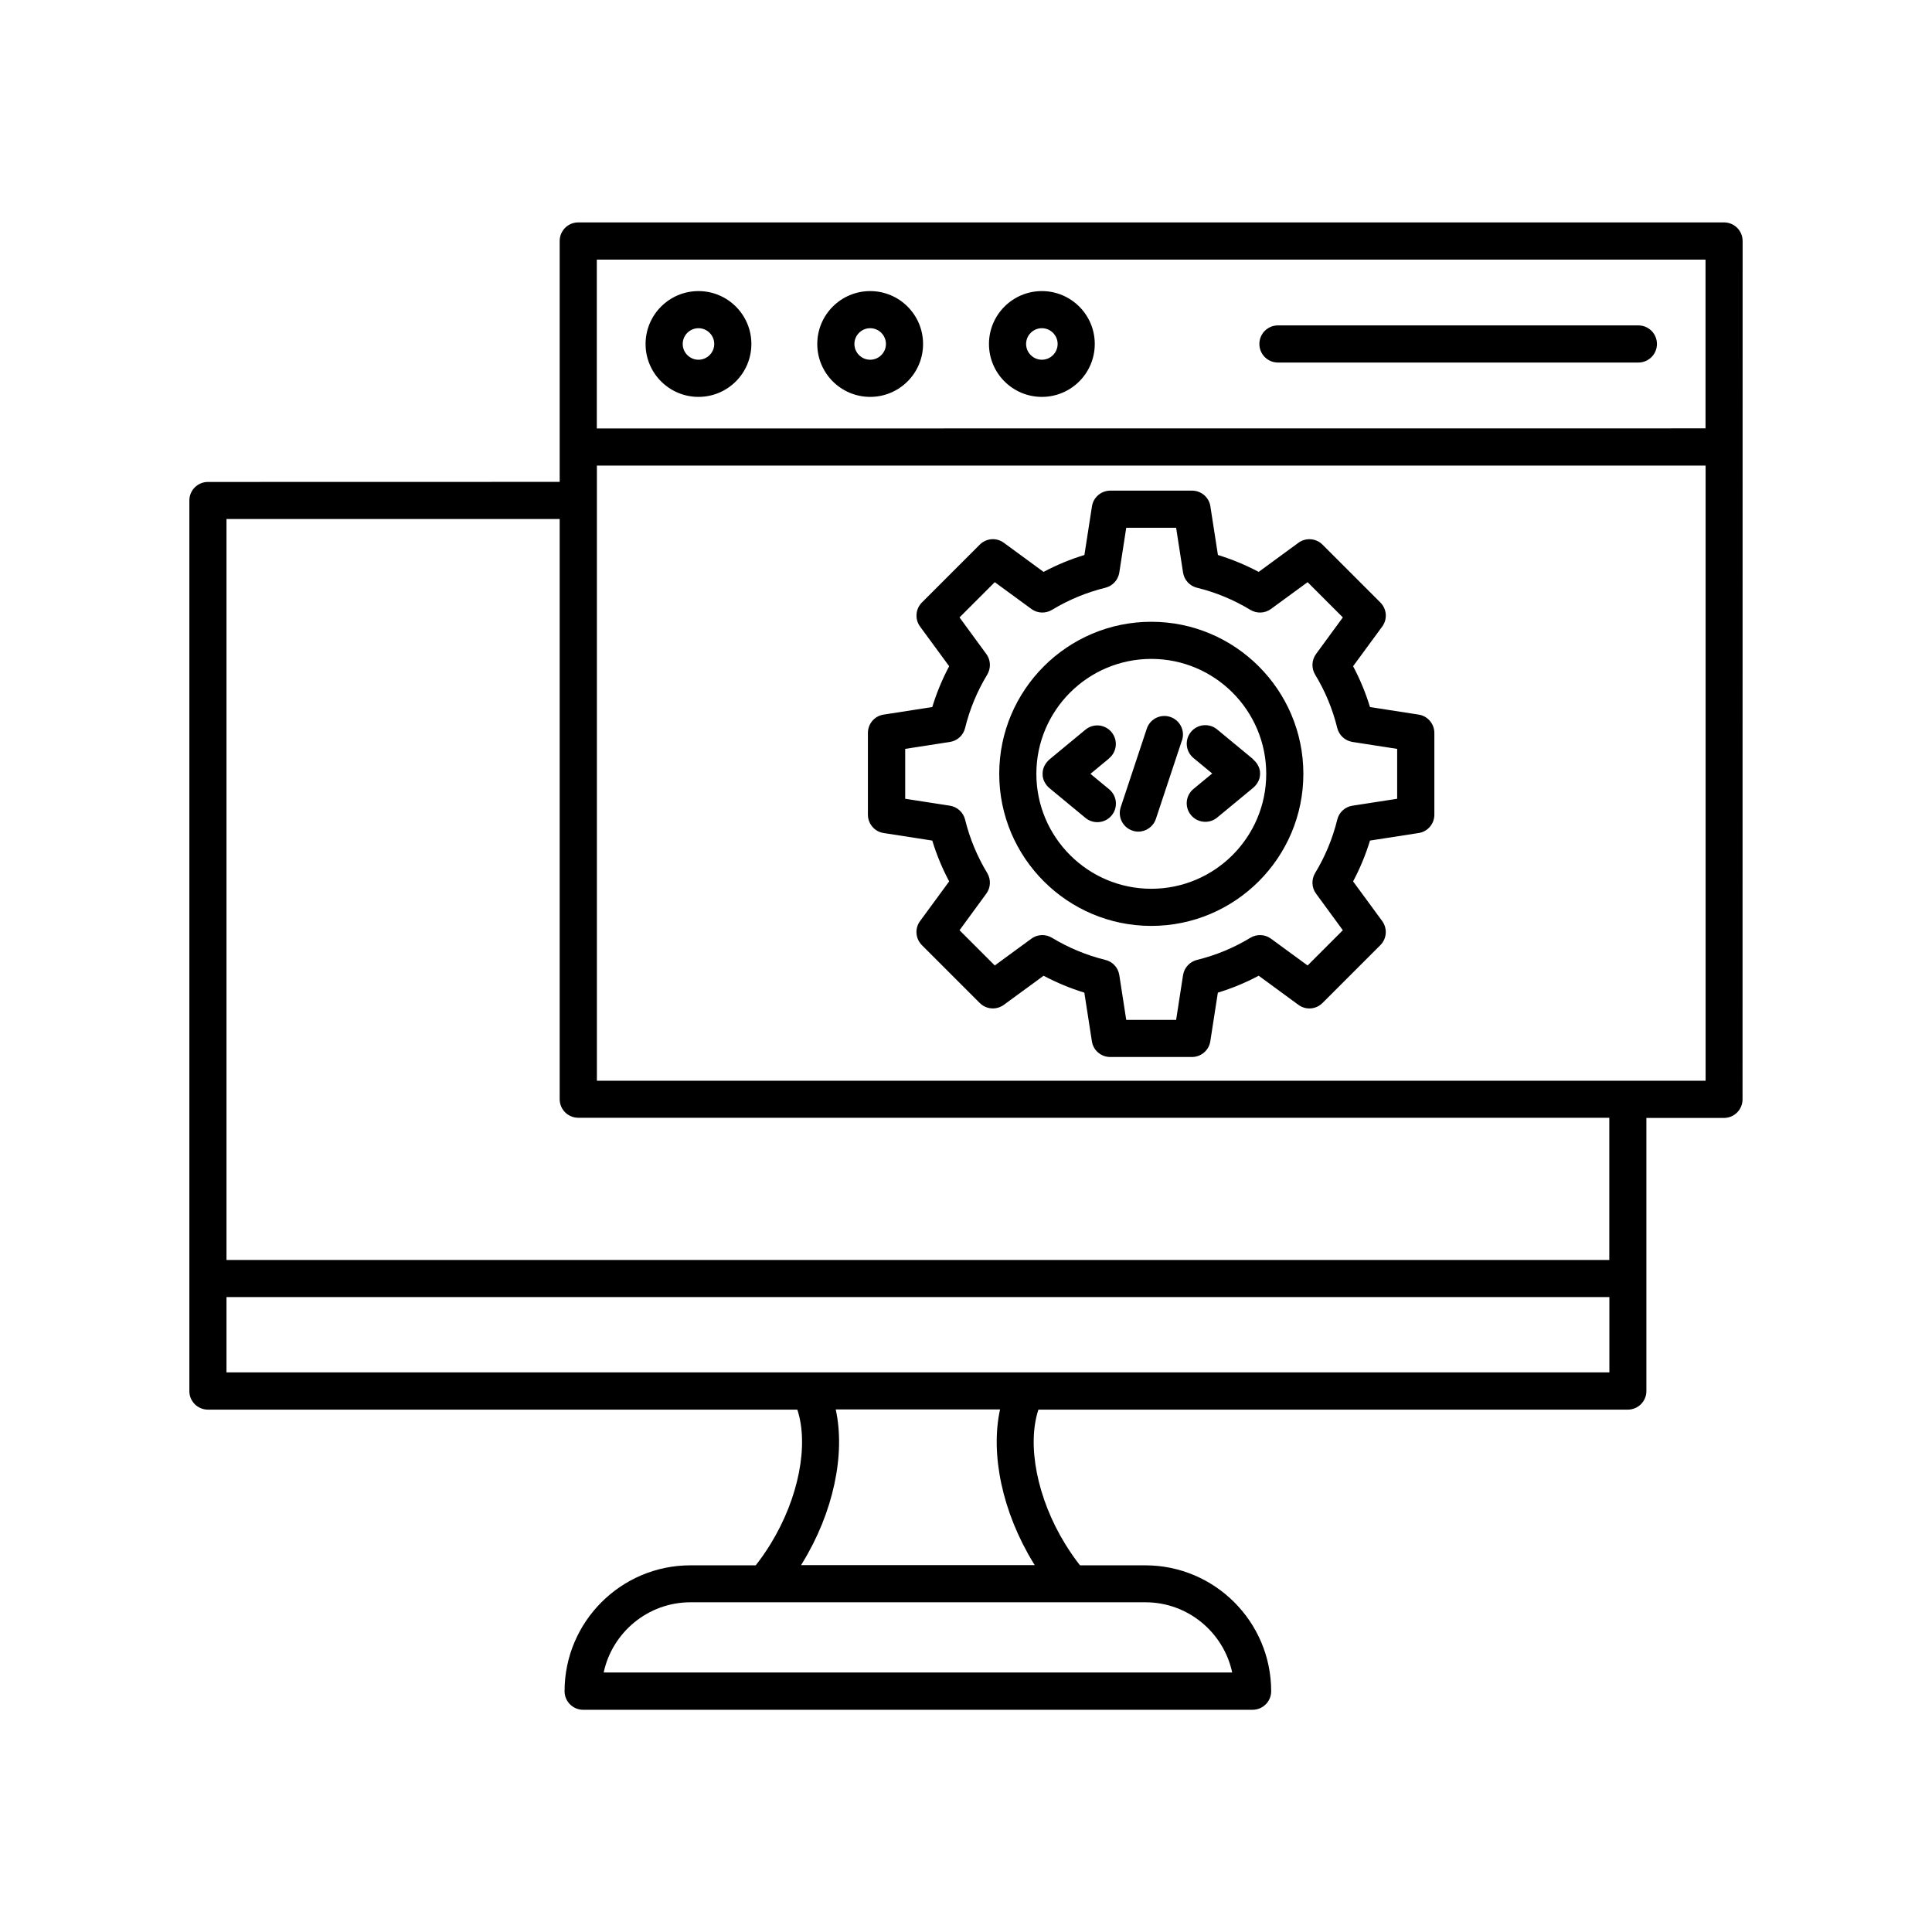 <?xml version="1.0" encoding="UTF-8"?>
<svg xmlns="http://www.w3.org/2000/svg" width="100pt" height="100pt" version="1.1" viewBox="0 0 100 100">
  <path d="m73.43 36.988-2.519-0.391c-0.223-0.73-0.516-1.438-0.875-2.113l1.508-2.055c0.281-0.383 0.238-0.91-0.098-1.246l-2.992-2.992c-0.336-0.336-0.863-0.375-1.246-0.098l-2.059 1.508c-0.676-0.359-1.383-0.652-2.109-0.875l-0.391-2.519c-0.07-0.469-0.477-0.812-0.949-0.812h-4.231c-0.473 0-0.879 0.348-0.949 0.812l-0.391 2.519c-0.73 0.223-1.438 0.516-2.113 0.875l-2.059-1.508c-0.383-0.281-0.91-0.238-1.246 0.098l-2.992 2.992c-0.336 0.336-0.375 0.863-0.098 1.246l1.508 2.055c-0.359 0.676-0.652 1.383-0.875 2.113l-2.519 0.391c-0.469 0.07-0.812 0.477-0.812 0.949v4.231c0 0.473 0.348 0.879 0.812 0.949l2.519 0.391c0.223 0.73 0.516 1.438 0.875 2.113l-1.508 2.055c-0.281 0.383-0.238 0.91 0.098 1.246l2.992 2.992c0.336 0.336 0.863 0.375 1.246 0.098l2.059-1.508c0.676 0.359 1.383 0.652 2.109 0.875l0.391 2.519c0.07 0.469 0.477 0.812 0.949 0.812h4.231c0.473 0 0.879-0.348 0.949-0.812l0.391-2.519c0.73-0.223 1.438-0.516 2.113-0.875l2.059 1.508c0.383 0.281 0.91 0.238 1.246-0.098l2.992-2.992c0.336-0.336 0.375-0.863 0.098-1.246l-1.508-2.055c0.359-0.676 0.652-1.383 0.875-2.113l2.519-0.391c0.469-0.07 0.812-0.477 0.812-0.949v-4.231c0-0.473-0.348-0.879-0.812-0.949zm-1.109 4.356-2.32 0.359c-0.383 0.059-0.695 0.344-0.785 0.723-0.238 0.973-0.625 1.902-1.145 2.762-0.199 0.332-0.184 0.754 0.047 1.066l1.387 1.895-1.824 1.824-1.895-1.387c-0.312-0.23-0.734-0.246-1.066-0.047-0.859 0.523-1.789 0.906-2.762 1.145-0.379 0.094-0.66 0.402-0.723 0.785l-0.359 2.32h-2.582l-0.359-2.32c-0.059-0.383-0.344-0.695-0.723-0.785-0.973-0.238-1.902-0.625-2.762-1.145-0.332-0.199-0.754-0.184-1.066 0.047l-1.895 1.387-1.824-1.824 1.387-1.895c0.23-0.312 0.246-0.734 0.047-1.066-0.52-0.859-0.906-1.789-1.145-2.762-0.094-0.379-0.402-0.66-0.785-0.723l-2.316-0.359v-2.582l2.316-0.359c0.383-0.059 0.695-0.344 0.785-0.723 0.238-0.973 0.625-1.902 1.145-2.762 0.199-0.332 0.184-0.754-0.047-1.066l-1.387-1.895 1.824-1.824 1.895 1.387c0.312 0.23 0.734 0.246 1.066 0.047 0.859-0.52 1.789-0.906 2.762-1.145 0.379-0.094 0.66-0.402 0.723-0.785l0.359-2.32h2.582l0.359 2.32c0.059 0.383 0.344 0.695 0.723 0.785 0.973 0.238 1.902 0.625 2.762 1.145 0.332 0.199 0.754 0.184 1.066-0.047l1.895-1.387 1.824 1.824-1.387 1.895c-0.23 0.312-0.246 0.734-0.047 1.066 0.523 0.859 0.906 1.789 1.145 2.762 0.094 0.379 0.402 0.66 0.785 0.723l2.316 0.359v2.582zm16.918-29.832h-59.309c-0.531 0-0.961 0.43-0.961 0.961v12.469l-18.207 0.004c-0.531 0-0.961 0.43-0.961 0.961v46.094c0 0.531 0.43 0.961 0.961 0.961h30.508c0.602 1.828 0.074 4.582-1.387 6.957-0.238 0.387-0.492 0.754-0.766 1.102h-3.379c-3.594 0-6.516 2.922-6.516 6.516 0 0.531 0.43 0.961 0.961 0.961h34.652c0.531 0 0.961-0.43 0.961-0.961 0-3.594-2.922-6.516-6.516-6.516h-3.379c-0.273-0.344-0.527-0.715-0.766-1.102-1.461-2.375-1.988-5.129-1.387-6.957h30.508c0.531 0 0.961-0.43 0.961-0.961v-14.137h4.016c0.531 0 0.961-0.43 0.961-0.961l0.004-44.43c0-0.531-0.43-0.961-0.961-0.961zm-0.961 1.922v8.738l-57.387 0.004v-8.738h57.387zm-24.5 73.133h-32.531c0.441-2.07 2.289-3.633 4.492-3.633h23.547c2.203 0 4.047 1.559 4.492 3.633zm-10.215-5.555h-12.102c0.02-0.031 0.039-0.062 0.059-0.094 1.621-2.633 2.246-5.644 1.738-7.965h8.504c-0.508 2.32 0.117 5.328 1.738 7.965 0.02 0.031 0.039 0.062 0.059 0.094zm29.738-9.977h-71.578v-3.898h71.578zm0-5.82h-71.578v-38.352h17.246v30.031c0 0.531 0.43 0.961 0.961 0.961h53.367v7.356zm-52.406-9.277v-31.84h57.387v31.84h-57.391zm5.258-35.395c1.512 0 2.738-1.227 2.738-2.738 0-1.512-1.227-2.738-2.738-2.738-1.512 0-2.738 1.227-2.738 2.738 0 1.512 1.227 2.738 2.738 2.738zm0-3.555c0.449 0 0.816 0.367 0.816 0.816 0 0.449-0.367 0.816-0.816 0.816-0.449 0-0.816-0.367-0.816-0.816 0-0.449 0.367-0.816 0.816-0.816zm8.887 3.555c1.512 0 2.738-1.227 2.738-2.738 0-1.512-1.227-2.738-2.738-2.738-1.512 0-2.738 1.227-2.738 2.738 0 1.512 1.227 2.738 2.738 2.738zm0-3.555c0.449 0 0.816 0.367 0.816 0.816 0 0.449-0.367 0.816-0.816 0.816-0.449 0-0.816-0.367-0.816-0.816 0-0.449 0.367-0.816 0.816-0.816zm8.887 3.555c1.512 0 2.738-1.227 2.738-2.738 0-1.512-1.227-2.738-2.738-2.738s-2.738 1.227-2.738 2.738c0 1.512 1.227 2.738 2.738 2.738zm0-3.555c0.449 0 0.816 0.367 0.816 0.816 0 0.449-0.367 0.816-0.816 0.816s-0.816-0.367-0.816-0.816c0-0.449 0.367-0.816 0.816-0.816zm11.258 0.816c0-0.531 0.43-0.961 0.961-0.961h18.656c0.531 0 0.961 0.43 0.961 0.961s-0.43 0.961-0.961 0.961h-18.656c-0.531 0-0.961-0.43-0.961-0.961zm-5.594 14.379c-4.34 0-7.871 3.531-7.871 7.871 0 4.34 3.531 7.871 7.871 7.871s7.871-3.531 7.871-7.871c0-4.34-3.531-7.871-7.871-7.871zm0 13.82c-3.281 0-5.949-2.668-5.949-5.949s2.668-5.949 5.949-5.949 5.949 2.668 5.949 5.949-2.668 5.949-5.949 5.949zm1.586-7.68-1.348 4.062c-0.133 0.402-0.508 0.66-0.91 0.66-0.102 0-0.203-0.016-0.301-0.051-0.504-0.168-0.777-0.711-0.609-1.215l1.348-4.062c0.168-0.504 0.711-0.777 1.215-0.609 0.504 0.168 0.777 0.711 0.609 1.215zm-3.766 0.93-0.969 0.801 0.969 0.801c0.41 0.34 0.465 0.945 0.129 1.352-0.191 0.23-0.465 0.348-0.742 0.348-0.215 0-0.434-0.07-0.613-0.219l-1.863-1.539c-0.012-0.008-0.02-0.016-0.027-0.027-0.012-0.012-0.023-0.02-0.035-0.031-0.02-0.02-0.035-0.035-0.051-0.055l-0.016-0.016s-0.004-0.004-0.004-0.004c-0.016-0.02-0.027-0.039-0.043-0.059-0.004-0.008-0.012-0.012-0.016-0.02-0.012-0.02-0.023-0.039-0.035-0.059-0.004-0.008-0.012-0.016-0.016-0.023-0.008-0.016-0.016-0.031-0.023-0.047-0.008-0.012-0.012-0.027-0.02-0.039-0.004-0.012-0.008-0.02-0.012-0.031-0.008-0.02-0.016-0.039-0.02-0.059 0-0.004-0.004-0.012-0.004-0.016-0.008-0.023-0.012-0.051-0.02-0.074v-0.004c-0.008-0.027-0.012-0.059-0.012-0.09v-0.023c-0.004-0.023-0.004-0.043-0.004-0.066 0-0.023 0.004-0.043 0.004-0.066v-0.023c0.004-0.031 0.008-0.059 0.012-0.09v-0.004c0.004-0.027 0.012-0.051 0.02-0.074 0-0.004 0.004-0.012 0.004-0.016 0.008-0.02 0.012-0.039 0.02-0.059 0.004-0.012 0.008-0.02 0.012-0.031 0.004-0.012 0.012-0.027 0.02-0.039 0.008-0.016 0.016-0.031 0.023-0.047 0.004-0.008 0.012-0.016 0.016-0.023 0.012-0.02 0.023-0.039 0.035-0.059 0.004-0.008 0.012-0.012 0.016-0.02 0.016-0.02 0.027-0.039 0.043-0.059l0.004-0.004c0.008-0.008 0.016-0.016 0.02-0.023 0.012-0.016 0.027-0.031 0.039-0.043 0.016-0.016 0.027-0.027 0.043-0.039 0.008-0.008 0.016-0.016 0.023-0.023l0.008-0.008s0.004-0.004 0.004-0.004l1.852-1.531c0.41-0.34 1.016-0.281 1.352 0.129 0.34 0.41 0.281 1.016-0.129 1.352zm7.453 0.059c0.008 0.008 0.016 0.016 0.023 0.02 0.016 0.012 0.031 0.027 0.043 0.039 0.016 0.016 0.027 0.027 0.039 0.043 0.008 0.008 0.016 0.016 0.023 0.023l0.004 0.004c0.016 0.02 0.027 0.035 0.043 0.059 0.004 0.008 0.012 0.016 0.016 0.02 0.012 0.02 0.023 0.035 0.035 0.055 0.004 0.008 0.012 0.02 0.016 0.027 0.008 0.016 0.016 0.031 0.023 0.047 0.008 0.016 0.012 0.027 0.02 0.039 0.004 0.012 0.008 0.02 0.012 0.027 0.008 0.02 0.016 0.039 0.02 0.059 0 0.004 0.004 0.008 0.004 0.012 0.008 0.027 0.016 0.051 0.02 0.078 0.008 0.031 0.012 0.059 0.012 0.09v0.023c0.004 0.023 0.004 0.047 0.004 0.066 0 0.023-0.004 0.047-0.004 0.066v0.023c-0.004 0.031-0.008 0.062-0.012 0.09s-0.012 0.055-0.02 0.078c0 0.004-0.004 0.008-0.004 0.012-0.008 0.02-0.012 0.039-0.02 0.059-0.004 0.012-0.008 0.02-0.012 0.027-0.008 0.016-0.012 0.027-0.02 0.039-0.008 0.016-0.016 0.031-0.023 0.047-0.004 0.008-0.012 0.02-0.016 0.027-0.012 0.02-0.02 0.039-0.035 0.055-0.004 0.008-0.012 0.016-0.016 0.02-0.012 0.02-0.027 0.039-0.043 0.059 0 0-0.004 0.004-0.004 0.004-0.004 0.008-0.012 0.012-0.016 0.016-0.016 0.02-0.031 0.039-0.051 0.055-0.012 0.012-0.023 0.02-0.035 0.031-0.008 0.008-0.02 0.016-0.027 0.027l-1.863 1.539c-0.18 0.148-0.395 0.219-0.613 0.219-0.277 0-0.551-0.117-0.742-0.348-0.34-0.41-0.281-1.016 0.129-1.352l0.969-0.801-0.969-0.801c-0.41-0.34-0.465-0.945-0.129-1.352 0.34-0.41 0.945-0.465 1.352-0.129l1.852 1.531 0.012 0.012z"></path>
</svg>
